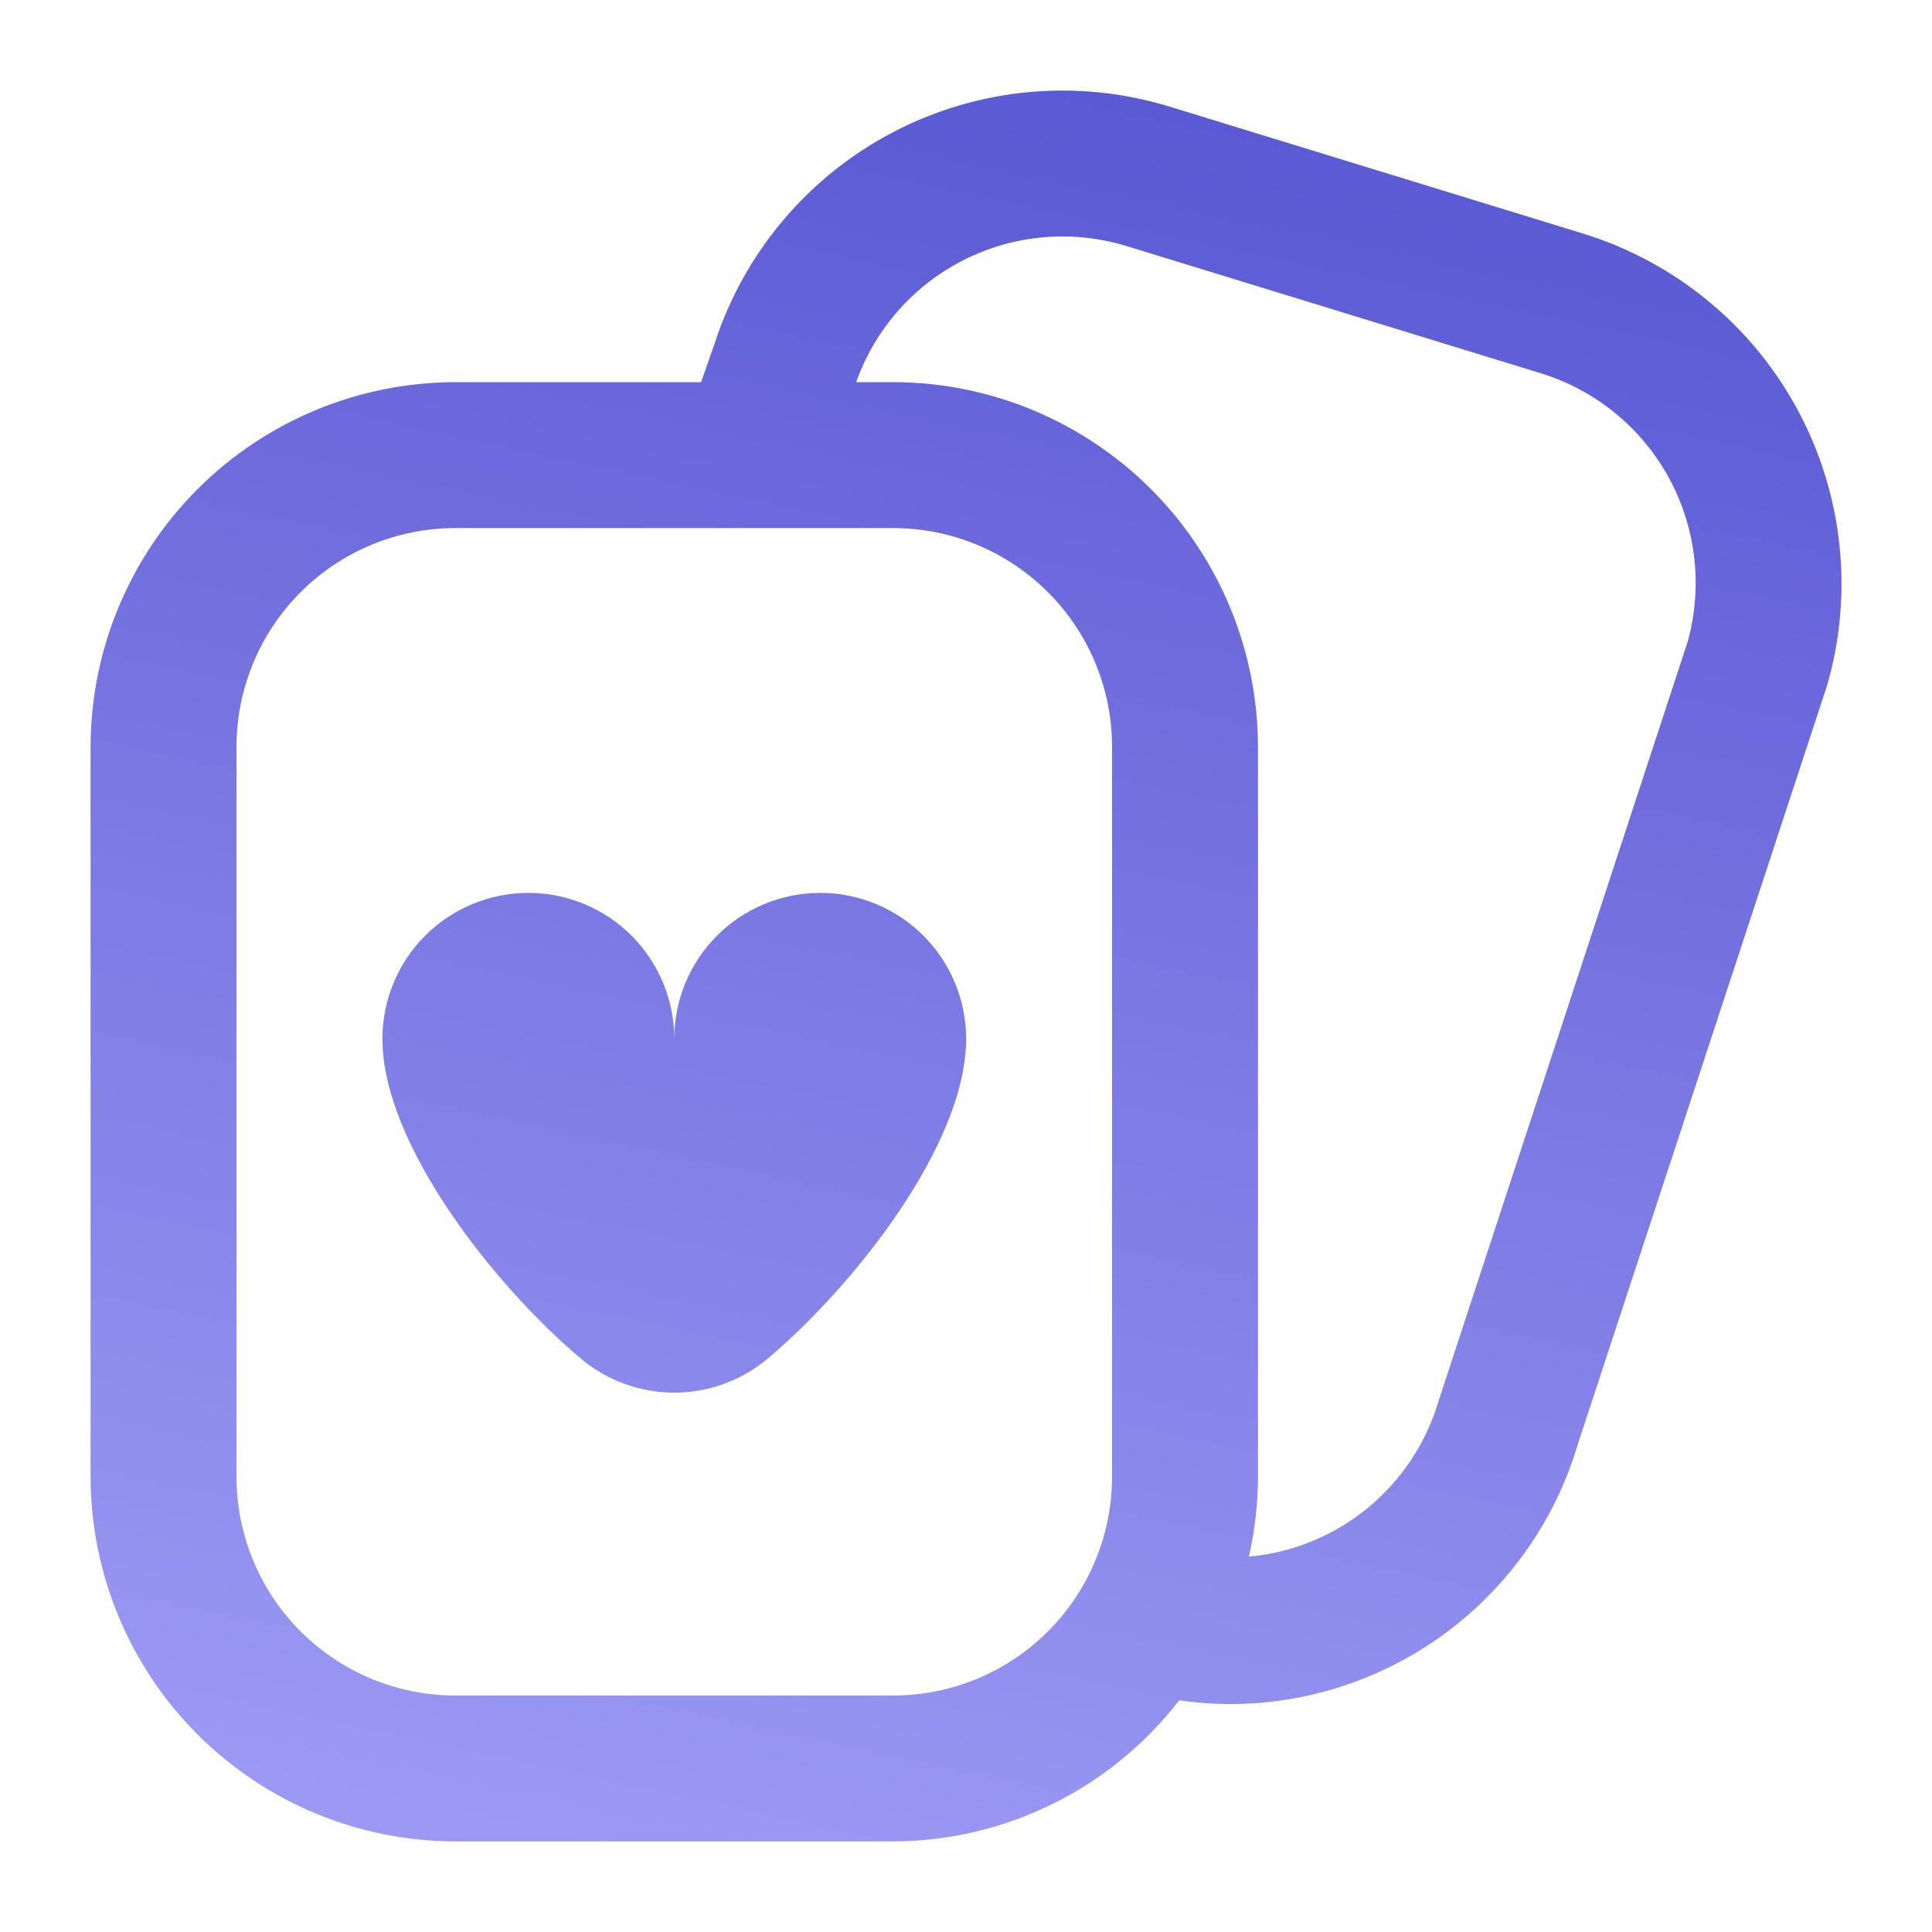 <?xml version="1.0" encoding="UTF-8"?>
<svg xmlns="http://www.w3.org/2000/svg" width="128" height="128" viewBox="0 0 128 128" fill="none">
  <path d="M104.934 15.491L77.447 7.051C71.38 5.203 64.831 5.809 59.205 8.737C53.579 11.665 49.327 16.683 47.36 22.713L46.451 25.319H30.17C23.762 25.326 17.619 27.875 13.088 32.407C8.557 36.938 6.008 43.081 6 49.489L6 97.83C6.008 104.238 8.557 110.381 13.088 114.912C17.619 119.443 23.762 121.992 30.17 122H59.175C62.837 121.987 66.447 121.138 69.731 119.518C73.015 117.898 75.886 115.549 78.124 112.651C79.227 112.811 80.34 112.895 81.455 112.902C86.646 112.906 91.698 111.231 95.859 108.127C100.019 105.022 103.063 100.656 104.537 95.678L121.051 45.409C122.815 39.305 122.115 32.753 119.102 27.159C116.088 21.565 111.002 17.376 104.934 15.491ZM59.175 112.332H30.17C26.324 112.332 22.635 110.804 19.916 108.084C17.196 105.365 15.668 101.676 15.668 97.83V49.489C15.668 45.643 17.196 41.954 19.916 39.234C22.635 36.515 26.324 34.987 30.17 34.987H59.175C63.021 34.987 66.71 36.515 69.429 39.234C72.149 41.954 73.677 45.643 73.677 49.489V97.83C73.677 101.676 72.149 105.365 69.429 108.084C66.71 110.804 63.021 112.332 59.175 112.332ZM111.803 42.543L95.309 92.817C94.49 95.598 92.853 98.069 90.612 99.908C88.371 101.748 85.628 102.871 82.741 103.133C83.138 101.393 83.34 99.614 83.345 97.83V49.489C83.337 43.081 80.788 36.938 76.257 32.407C71.726 27.875 65.583 25.326 59.175 25.319H56.724C57.972 21.802 60.527 18.902 63.858 17.221C67.189 15.54 71.04 15.208 74.61 16.294L102.096 24.734C105.717 25.851 108.757 28.338 110.571 31.665C112.384 34.991 112.826 38.895 111.803 42.543ZM64.009 68.825C64.009 75.835 56.545 85.218 50.889 89.989C49.151 91.459 46.949 92.266 44.672 92.266C42.396 92.266 40.194 91.459 38.456 89.989C32.8 85.218 25.336 75.835 25.336 68.825C25.336 66.261 26.355 63.802 28.168 61.989C29.981 60.176 32.44 59.157 35.004 59.157C37.569 59.157 40.028 60.176 41.841 61.989C43.654 63.802 44.672 66.261 44.672 68.825C44.672 66.261 45.691 63.802 47.504 61.989C49.317 60.176 51.776 59.157 54.341 59.157C56.905 59.157 59.364 60.176 61.177 61.989C62.99 63.802 64.009 66.261 64.009 68.825Z" fill="url(#paint0_linear_82_391)"></path>
  <defs>
    <linearGradient id="paint0_linear_82_391" x1="90.688" y1="7.933" x2="65.162" y2="128.14" gradientUnits="userSpaceOnUse">
      <stop stop-color="#5A58D3"></stop>
      <stop offset="1" stop-color="#9B99F3"></stop>
    </linearGradient>
  </defs>
</svg>
